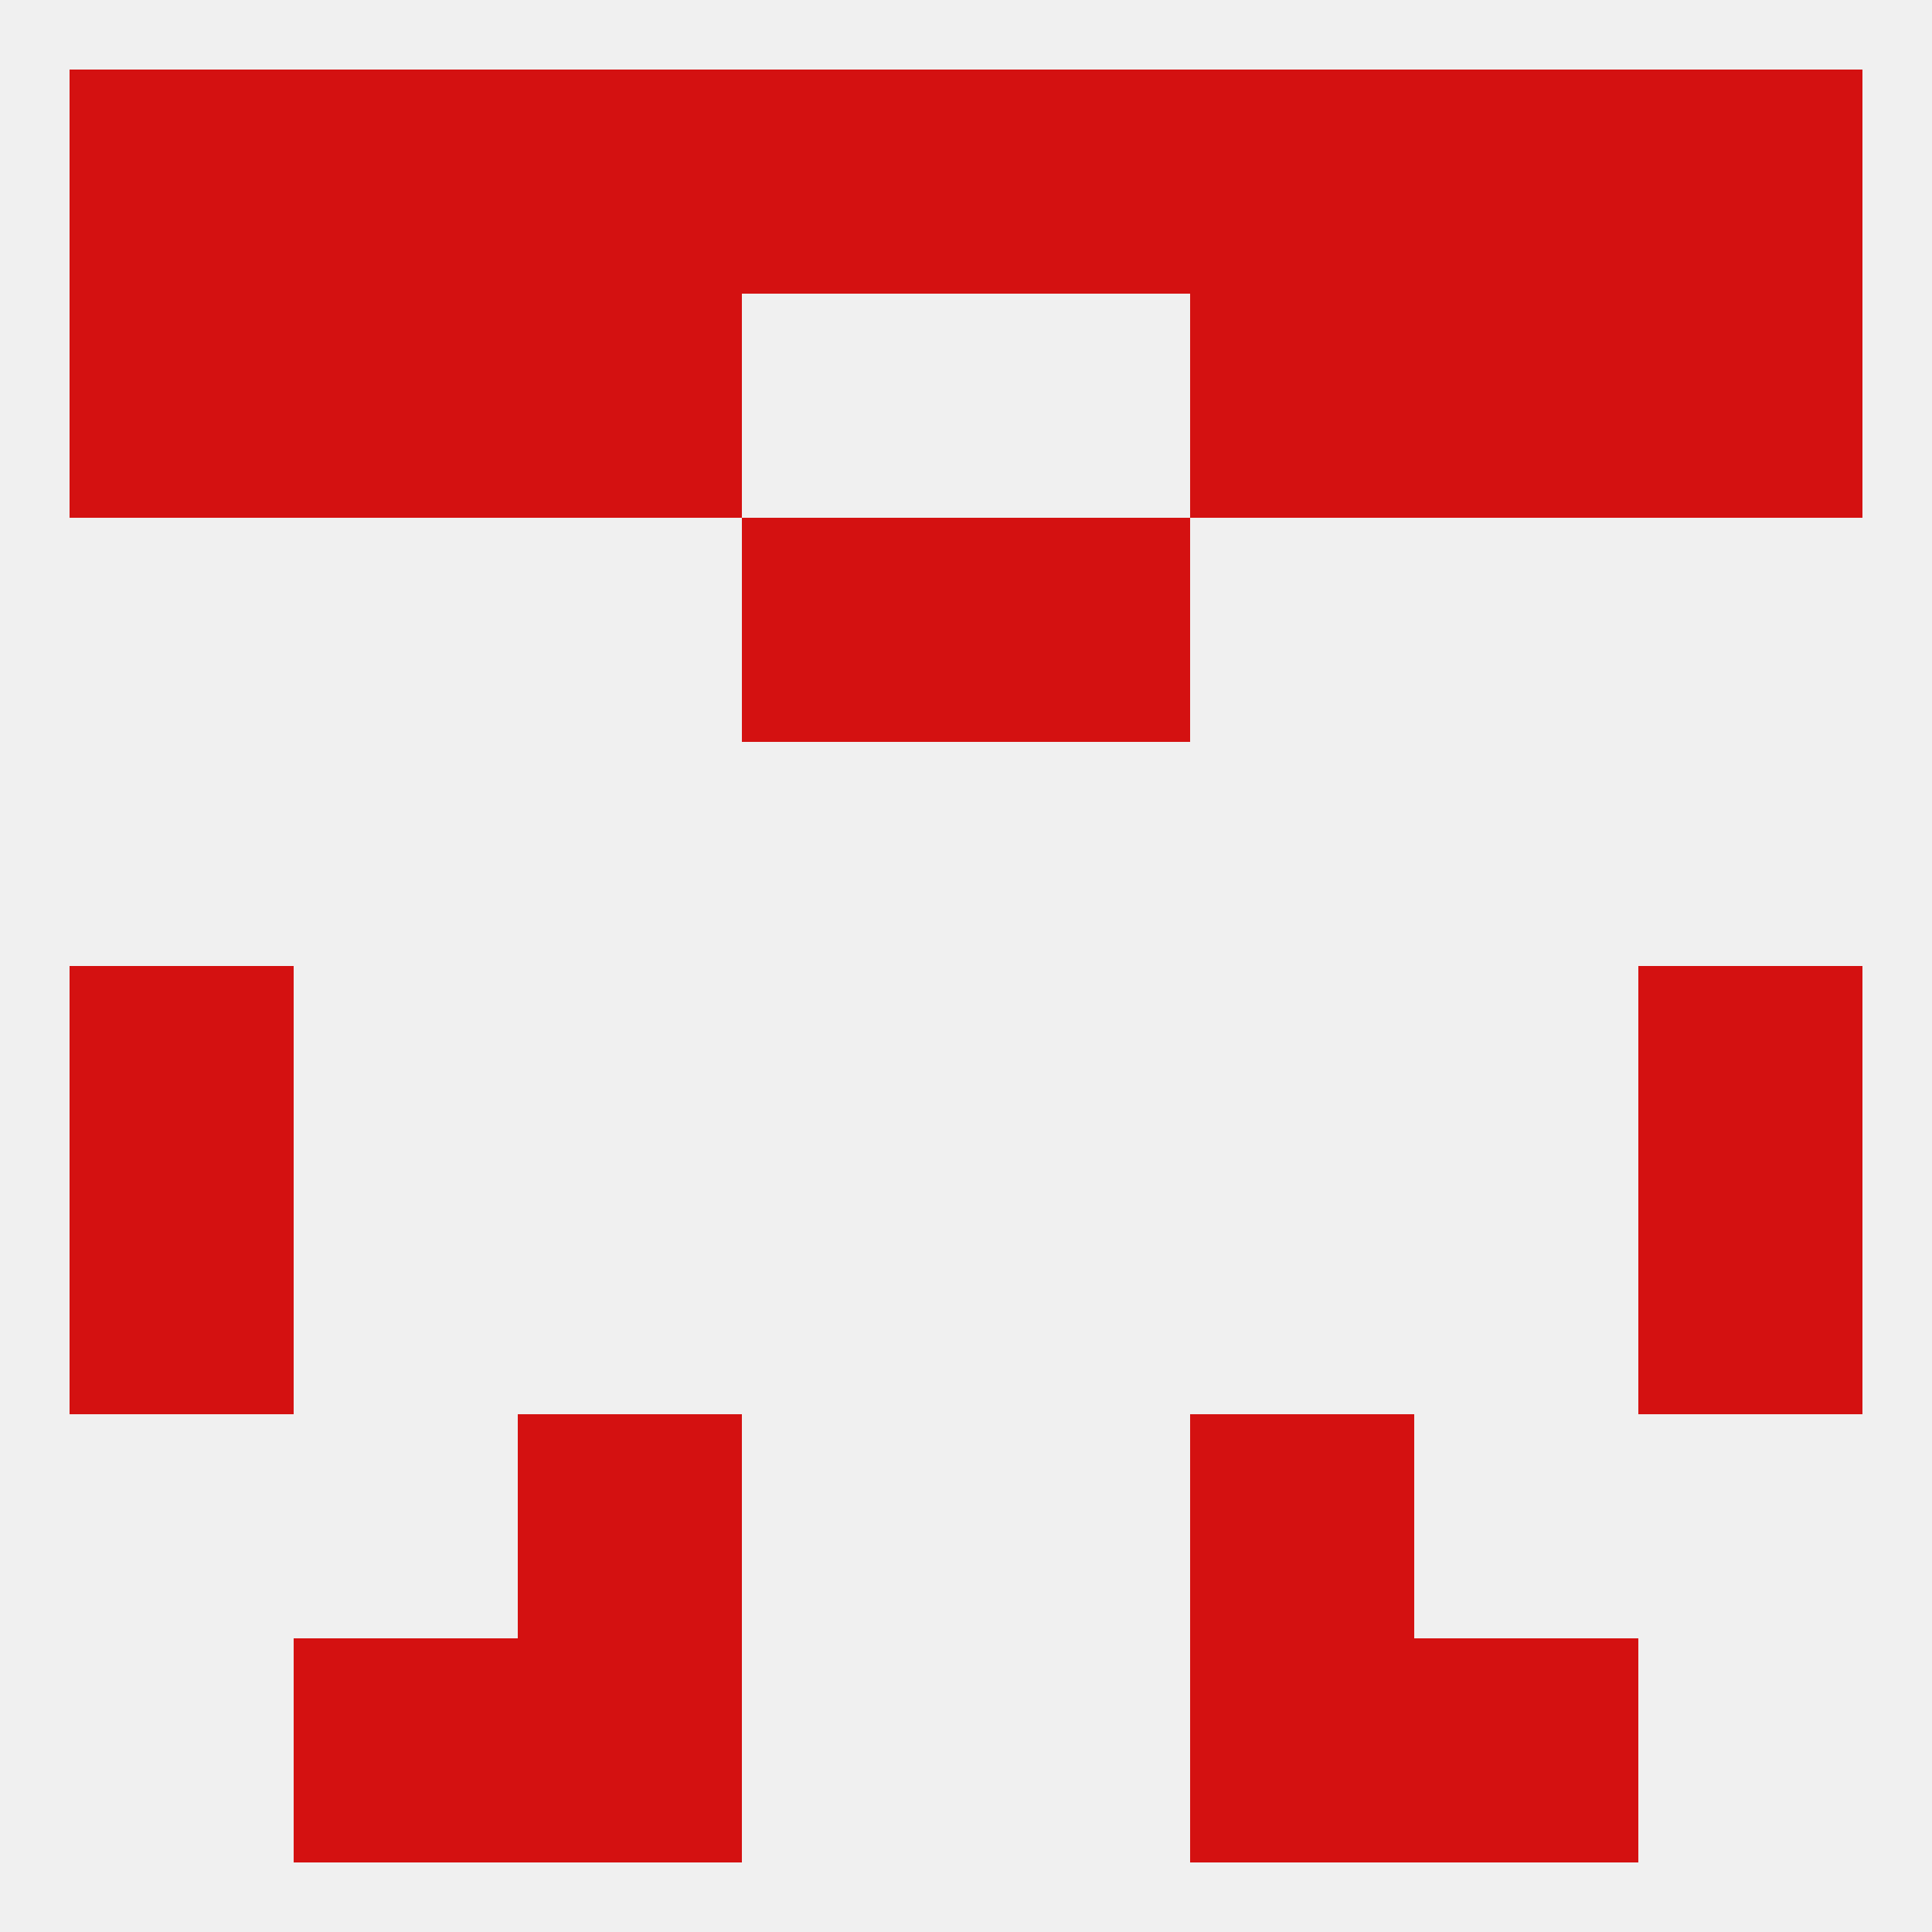 
<!--   <?xml version="1.0"?> -->
<svg version="1.1" baseprofile="full" xmlns="http://www.w3.org/2000/svg" xmlns:xlink="http://www.w3.org/1999/xlink" xmlns:ev="http://www.w3.org/2001/xml-events" width="250" height="250" viewBox="0 0 250 250" >
	<rect width="100%" height="100%" fill="rgba(240,240,240,255)"/>

	<rect x="9" y="125" width="29" height="29" fill="rgba(212,17,17,255)"/>
	<rect x="212" y="125" width="29" height="29" fill="rgba(212,17,17,255)"/>
	<rect x="9" y="154" width="29" height="29" fill="rgba(212,17,17,255)"/>
	<rect x="212" y="154" width="29" height="29" fill="rgba(212,17,17,255)"/>
	<rect x="67" y="183" width="29" height="29" fill="rgba(212,17,17,255)"/>
	<rect x="154" y="183" width="29" height="29" fill="rgba(212,17,17,255)"/>
	<rect x="67" y="212" width="29" height="29" fill="rgba(212,17,17,255)"/>
	<rect x="154" y="212" width="29" height="29" fill="rgba(212,17,17,255)"/>
	<rect x="38" y="212" width="29" height="29" fill="rgba(212,17,17,255)"/>
	<rect x="183" y="212" width="29" height="29" fill="rgba(212,17,17,255)"/>
	<rect x="38" y="9" width="29" height="29" fill="rgba(212,17,17,255)"/>
	<rect x="96" y="9" width="29" height="29" fill="rgba(212,17,17,255)"/>
	<rect x="9" y="9" width="29" height="29" fill="rgba(212,17,17,255)"/>
	<rect x="183" y="9" width="29" height="29" fill="rgba(212,17,17,255)"/>
	<rect x="67" y="9" width="29" height="29" fill="rgba(212,17,17,255)"/>
	<rect x="154" y="9" width="29" height="29" fill="rgba(212,17,17,255)"/>
	<rect x="125" y="9" width="29" height="29" fill="rgba(212,17,17,255)"/>
	<rect x="212" y="9" width="29" height="29" fill="rgba(212,17,17,255)"/>
	<rect x="96" y="67" width="29" height="29" fill="rgba(212,17,17,255)"/>
	<rect x="125" y="67" width="29" height="29" fill="rgba(212,17,17,255)"/>
	<rect x="212" y="38" width="29" height="29" fill="rgba(212,17,17,255)"/>
	<rect x="67" y="38" width="29" height="29" fill="rgba(212,17,17,255)"/>
	<rect x="154" y="38" width="29" height="29" fill="rgba(212,17,17,255)"/>
	<rect x="38" y="38" width="29" height="29" fill="rgba(212,17,17,255)"/>
	<rect x="183" y="38" width="29" height="29" fill="rgba(212,17,17,255)"/>
	<rect x="9" y="38" width="29" height="29" fill="rgba(212,17,17,255)"/>
</svg>